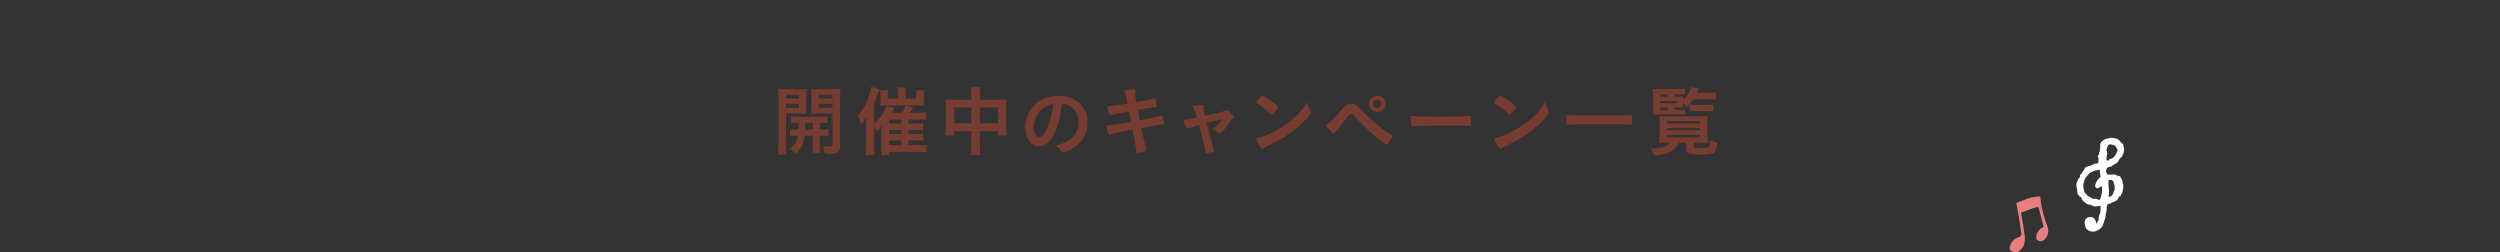 <?xml version="1.0" encoding="UTF-8"?>
<svg id="_レイヤー_2" data-name="レイヤー 2" xmlns="http://www.w3.org/2000/svg" width="720" height="72.66" viewBox="0 0 720 72.66">
  <rect x="0" y="0" width="720" height="72.66" fill="#333333" stroke="none"/>
  <defs>
    <style>
      .cls-1 {
        fill: none;
      }

      .cls-2 {
        fill: #e68080;
      }

      .cls-3 {
        fill: #763c2f;
      }

      .cls-4 {
        fill: #fff;
        fill-rule: evenodd;
      }
    </style>
  </defs>
  <g id="CPバナー">
    <g>
      <rect class="cls-1" width="720" height="65"/>
      <g>
        <g>
          <path class="cls-3" d="M226.39,41.98c0,1.25,.02,1.96,.11,2.57h-2.44c.09-.62,.13-1.3,.13-2.62v-13.93c0-1.12-.02-1.69-.09-2.38,.57,.07,1.12,.09,2.16,.09h3.83c1.12,0,1.61-.02,2.18-.09-.04,.64-.07,1.21-.07,1.96v3.23c0,.97,0,1.32,.04,1.89-.68-.02-1.14-.04-1.94-.04h-3.92v9.31Zm0-13.58h3.74v-1.1h-3.74v1.1Zm0,2.64h3.74v-1.14h-3.74v1.14Zm3.52,6.29c.04-.75,.04-1.01,.04-1.96-.99,0-1.54,.02-2.11,.09v-1.89c.57,.07,1.14,.09,2.13,.09h6.14c1.03,0,1.61-.02,2.2-.09v1.89c-.59-.07-1.12-.09-2.2-.09v1.96h.31c1.06,0,1.58-.02,2.18-.09v1.92c-.66-.07-1.12-.09-2.18-.09h-.31v3.12c0,.97,.02,1.39,.09,1.8h-2.2c.09-.53,.11-.88,.11-1.8v-3.12h-2.38c-.22,2.22-.92,3.63-2.57,5.21-.55-.59-.95-.95-1.69-1.45,1.43-1.1,2-2.05,2.29-3.76-1.14,0-1.69,.02-2.24,.09v-1.92c.57,.07,1.1,.09,2.18,.09h.22Zm2.02-1.96q0,.9-.07,1.96h2.24v-1.96h-2.18Zm10.01,6.58c0,1.87-.64,2.35-3.01,2.35-.35,0-.64,0-1.39-.04-.11-.95-.22-1.39-.57-2.22,.81,.11,1.45,.15,1.96,.15,.68,0,.81-.09,.81-.55v-8.98h-4.16c-.7,0-1.45,.02-1.94,.04,.07-.73,.07-.88,.07-1.89v-3.23c0-.84-.02-1.39-.07-1.96,.57,.07,1.08,.09,2.16,.09h4.05c1.06,0,1.58-.02,2.18-.09-.07,.77-.09,1.3-.09,2.35v13.97Zm-6.14-13.55h3.94v-1.1h-3.94v1.1Zm0,2.64h3.94v-1.14h-3.94v1.14Z"/>
          <path class="cls-3" d="M261.64,41.8h3.39c.97,0,1.3-.02,1.76-.09v2.16c-.86-.09-1.58-.13-2.33-.13h-8.41v.92h-2.29c.09-.66,.13-1.3,.13-2.4v-4.75c0-.33,0-.68,.02-1.32-.37,.62-.7,1.03-1.32,1.67-.33-.77-.51-1.08-.86-1.56v5.74c0,1.14,.02,1.76,.09,2.6h-2.53c.09-.81,.13-1.41,.13-2.53v-5.59c0-.66,0-1.5,.04-2.75-.79,1.32-.95,1.54-1.47,2.16-.22-.97-.53-1.87-.9-2.66,1.47-1.65,2.46-3.41,3.26-5.76,.31-.95,.53-1.89,.59-2.53l2.31,.77c-.13,.35-.15,.4-.35,.99-.29,.92-.68,1.98-1.17,3.12v5.81c1.63-1.47,2.77-3.1,3.61-5.17l2.2,.55c-.24,.51-.35,.68-.79,1.43h2.99c.53-.73,.88-1.36,1.08-1.98l2.2,.42c-.35,.62-.73,1.23-.95,1.56h2.64c.84,0,1.39-.02,1.96-.11v2.13c-.51-.07-1.03-.09-1.72-.09h-3.32v1.19h2.46c.99,0,1.3-.02,1.8-.09v2.02c-.64-.07-1.01-.09-1.78-.09h-2.49v1.14h2.49c.95,0,1.3-.02,1.78-.09v2.02c-.57-.07-.99-.09-1.76-.09h-2.51v1.36Zm-2.99-14.96c0-.73-.04-1.19-.13-1.63h2.38c-.07,.46-.09,.88-.09,1.65v1.54h3.1v-.97c0-.59-.02-.92-.07-1.43h2.33c-.07,.46-.09,.95-.09,1.58v1.43c0,.81,0,.95,.04,1.39-.68-.02-.75-.02-1.5-.02h-9.62c-.79,0-.92,0-1.47,.04,.02-.42,.04-.73,.04-1.45v-1.61c0-.48-.04-.95-.09-1.36h2.29c-.04,.46-.07,.92-.07,1.45v.95h2.93v-1.56Zm.9,8.76v-1.19h-3.5v1.19h3.5Zm-3.5,2.99h3.5v-1.14h-3.5v1.14Zm0,3.21h3.5v-1.36h-3.5v1.36Z"/>
          <path class="cls-3" d="M279.77,27.42c0-1.08-.02-1.61-.13-2.31h2.68c-.09,.68-.13,1.23-.13,2.22v1.39h5.77c.92,0,1.39-.02,1.94-.09-.07,.59-.09,1.03-.09,1.87v6.43c0,.95,.02,1.5,.11,2.11h-2.51v-1.25h-5.21v4.27c0,1.28,.04,1.92,.15,2.64h-2.73c.11-.75,.15-1.43,.15-2.64v-4.27h-4.97v1.25h-2.51c.09-.68,.11-1.21,.11-2.11v-6.45c0-.79-.02-1.17-.09-1.85,.59,.07,1.06,.09,1.91,.09h5.54v-1.3Zm-4.97,3.54v4.58h4.97v-4.58h-4.97Zm12.61,4.58v-4.58h-5.21v4.58h5.21Z"/>
          <path class="cls-3" d="M303.2,39.3c-1.06,1.83-2.51,2.84-4,2.84-2.29,0-3.92-2.24-3.92-5.37,0-3.48,1.76-6.47,4.77-8.05,1.47-.79,3.06-1.14,5.15-1.14,4.6,0,8.01,3.26,8.01,7.61,0,3.85-1.89,6.62-5.54,8.18-.73,.31-1.3,.48-1.58,.48-.26,0-.37-.09-.66-.51-.37-.57-.79-.99-1.39-1.39,4.53-1.17,6.58-3.3,6.58-6.87,0-1.83-.77-3.37-2.13-4.33-.77-.53-1.39-.75-2.6-.95-.62,4.64-1.34,7.17-2.68,9.48Zm-3.17-7.79c-1.47,1.3-2.31,3.15-2.31,5.21,0,1.69,.55,2.68,1.47,2.68,1.1,0,2.22-1.52,3.06-4.14,.53-1.65,.79-2.9,1.12-5.35-1.56,.33-2.33,.7-3.34,1.58Z"/>
          <path class="cls-3" d="M323.66,26.07c.99-.2,1.94-.29,2.79-.29,.44,0,.59,.11,.59,.42,0,.09,0,.15-.07,.37-.02,.13-.04,.29-.04,.44,0,.42,.04,.77,.33,2.38,2.27-.37,4.07-.75,4.99-1.03,.15-.07,.2-.07,.33-.07,.15,0,.22,.13,.31,.55,.09,.42,.26,1.54,.26,1.72,0,.29-.09,.31-.95,.4-.79,.07-1.23,.13-4.53,.7q.37,1.94,.57,2.97,.48-.09,.97-.18c2.2-.4,3.7-.73,4.71-1.03,.35-.11,.57-.18,.64-.18,.18,0,.24,.09,.31,.31,.18,.57,.4,1.65,.4,1.98,0,.2-.04,.22-.7,.33q-.35,.07-1.08,.2-1.19,.2-4.77,.84,.57,2.75,1.36,5.94c.04,.18,.07,.31,.07,.35,0,.22-.09,.29-.46,.42-.62,.22-1.76,.46-2.07,.46-.22,0-.26-.07-.33-.48-.15-1.06-.51-3.01-1.08-6.25-4.49,.84-4.84,.92-6.09,1.36-.29,.09-.37,.11-.48,.11-.18,0-.29-.09-.4-.33-.26-.55-.48-1.25-.75-2.33,1.14-.04,2.35-.22,7.31-1.06-.26-1.32-.44-2.27-.59-3.01q-4,.7-5.13,1.03c-.18,.07-.22,.07-.26,.07q-.35,0-.99-2.55,1.21-.04,5.94-.79c-.35-1.69-.7-2.95-1.1-3.76Z"/>
          <path class="cls-3" d="M352.79,31.9c.22-.13,.31-.15,.46-.15,.53,0,1.96,1.45,1.96,1.98,0,.15-.07,.24-.22,.37-.31,.26-.42,.37-.7,.86-.57,.95-1.39,2-2.24,2.9-.35,.37-.55,.51-.73,.51-.13,0-.26-.07-.42-.18-.59-.46-.9-.62-1.85-.95,1.23-.81,2.07-1.61,3.04-2.95q-2.86,.68-4.58,1.12c.92,3.65,1.25,4.84,2.07,7.57,.04,.2,.07,.29,.07,.37,0,.2-.22,.33-.81,.48-.37,.11-1.12,.24-1.32,.24-.26,0-.31-.09-.42-.73-.2-1.17-.99-4.36-1.8-7.37-1.63,.46-1.89,.53-2.73,.92-.24,.11-.37,.15-.48,.15-.42,0-.9-.99-1.28-2.53,1.1-.04,1.63-.13,3.92-.64-.46-1.72-.68-2.33-1.21-3.3,1.19-.2,2.07-.29,2.64-.29,.37,0,.53,.11,.53,.35,0,.07,0,.11-.02,.24-.04,.13-.04,.22-.04,.33,0,.44,.09,.88,.4,2.18,4.22-.95,5.26-1.21,5.79-1.52Z"/>
          <path class="cls-3" d="M377.43,31.79c.11,.22,.15,.37,.15,.51,0,.22-.09,.37-.37,.77-1.21,1.58-2.51,2.86-4.47,4.38-2.2,1.72-4.07,2.86-6.71,4.12-1.69,.79-1.78,.84-2.05,1.08-.18,.18-.26,.22-.4,.22-.2,0-.37-.18-.7-.66-.44-.66-.86-1.56-1.1-2.33,2.22-.51,4.88-1.69,7.46-3.32,3.39-2.13,5.52-4.25,7.17-7.13,.24,.81,.44,1.25,1.01,2.38Zm-14.65-3.7c.37-.42,.53-.53,.73-.53,.42,.02,2.07,1.08,3.43,2.18,.84,.68,1.1,.97,1.1,1.19,0,.15-.4,.75-.92,1.34-.48,.55-.73,.75-.9,.75q-.15,0-1.06-.86c-.57-.55-1.72-1.47-2.29-1.83q-.77-.51-.92-.59c-.09-.07-.13-.13-.13-.2,0-.2,.42-.81,.97-1.45Z"/>
          <path class="cls-3" d="M386.03,32.01c1.1-1.25,1.28-1.45,1.69-1.72,.46-.29,.81-.4,1.39-.4,.64,0,1.03,.13,1.54,.48q.37,.24,1.76,1.65c1.43,1.47,3.43,3.28,5.04,4.53,1.08,.86,1.72,1.3,3.21,2.24,.22,.13,.31,.22,.31,.37s-.18,.53-.62,1.28c-.51,.88-.77,1.19-1.03,1.19-.11,0-.22-.04-.35-.13-2.75-1.96-5.37-4.29-8.34-7.44-1.1-1.17-1.17-1.23-1.54-1.23-.24,0-.4,.09-.64,.33-.2,.22-1.58,2-2.29,2.93-.55,.73-.57,.77-1.06,1.32-.33,.35-.42,.46-.53,.66-.15,.26-.26,.35-.42,.35-.24,0-.68-.33-1.21-.9-.35-.4-.55-.66-1.06-1.43,1.03-.64,1.85-1.45,4.14-4.09Zm12.94-2.11c0,1.32-1.03,2.35-2.35,2.35s-2.35-1.03-2.35-2.35,1.03-2.35,2.35-2.35,2.35,1.03,2.35,2.35Zm-3.52,0c0,.64,.53,1.17,1.17,1.17s1.17-.53,1.17-1.17-.53-1.17-1.17-1.17-1.17,.53-1.17,1.17Z"/>
          <path class="cls-3" d="M414.17,33.6c4.03,0,6.34-.04,8.56-.2h.29c.66,0,.66,.02,.66,1.78,0,.9-.07,1.06-.44,1.06h-.09c-1.45-.07-2.27-.07-8.62-.07-2.33,0-3.5,.02-5.52,.09h-.64c-.7,0-.81,.02-1.23,.09-.11,0-.2,.02-.24,.02-.24,0-.4-.11-.44-.31-.13-.55-.22-1.67-.22-2.68,1.78,.18,3.34,.22,7.94,.22Z"/>
          <path class="cls-3" d="M445.98,31.79c.11,.22,.15,.37,.15,.51,0,.22-.09,.37-.37,.77-1.21,1.58-2.51,2.86-4.47,4.38-2.2,1.72-4.07,2.86-6.71,4.12-1.69,.79-1.78,.84-2.05,1.08-.18,.18-.26,.22-.4,.22-.2,0-.37-.18-.7-.66-.44-.66-.86-1.56-1.1-2.33,2.22-.51,4.88-1.69,7.46-3.32,3.39-2.13,5.52-4.25,7.17-7.13,.24,.81,.44,1.25,1.01,2.38Zm-14.65-3.7c.37-.42,.53-.53,.73-.53,.42,.02,2.07,1.08,3.43,2.18,.84,.68,1.1,.97,1.1,1.19,0,.15-.4,.75-.92,1.34-.48,.55-.73,.75-.9,.75q-.15,0-1.06-.86c-.57-.55-1.72-1.47-2.29-1.83q-.77-.51-.92-.59c-.09-.07-.13-.13-.13-.2,0-.2,.42-.81,.97-1.45Z"/>
          <path class="cls-3" d="M470.03,35.93c-.95-.11-1.96-.15-3.21-.15h-12.5c-1.17,0-2.33,.07-3.23,.15v-2.82c.95,.11,1.85,.15,3.23,.15h12.5c1.43,0,2.42-.04,3.21-.15v2.82Z"/>
          <path class="cls-3" d="M480.12,41.08c-.81,0-1.83,.02-2.24,.07,.04-.35,.09-1.25,.09-2.13v-4.07c0-.62,0-1.01-.04-1.5,.46,.02,1.06,.04,2.11,.04h9.73c1.06,0,1.47-.02,2.02-.07-.04,.48-.04,.77-.04,1.52v3.94c0,.97,.04,1.98,.09,2.27-.46-.04-1.32-.07-2.24-.07h-1.8v.95c0,.55,.22,.62,1.85,.62,1.76,0,2.33-.09,2.57-.37,.18-.22,.24-.68,.31-1.96,.84,.4,1.34,.57,2.11,.7-.37,3.23-.73,3.48-4.99,3.48-3.39,0-4.07-.26-4.07-1.65v-1.76h-2.02c-1.01,2.31-3.41,3.52-7.24,3.7-.31-.86-.48-1.19-1.06-2.07,.29,.02,.48,.02,.62,.02,2.51,0,4.29-.55,5.24-1.65h-.97Zm2.13-9.44h1.28c.86,0,1.43-.02,1.74-.07v1.41c-.53-.04-.95-.07-1.74-.07h-5.85c-.7,0-.9,0-1.61,.04,.02-.48,.04-1.06,.04-2.07v-3.08c0-.99-.02-1.69-.07-2.2,.48,.04,1.08,.07,2.13,.07h5.04c.99,0,1.47-.02,2.02-.11v1.69c-.46-.04-.92-.07-1.65-.07h-1.34v.68h1.12c.68,0,1.12-.02,1.41-.04-.04,.31-.04,.33-.07,1.01,1.28-1.1,2-2.2,2.44-3.72l2.2,.42c-.26,.62-.35,.79-.55,1.21h3.5c.81,0,1.32-.02,1.87-.11v2.07c-.53-.09-1.1-.11-1.85-.11h-4.62c-.64,.9-1.1,1.41-2,2.24-.33-.53-.46-.68-.99-1.23v.37c0,.53,.02,.64,.07,1.01-.53-.04-.77-.04-1.5-.04h-1.03v.68Zm-1.91-3.76v-.68h-2.22v.68h2.22Zm2.49,1.85v-.62h-4.71v.62h4.71Zm-4.71,1.23v.68h2.22v-.68h-2.22Zm2.02,4.6h9.4v-.68h-9.4v.68Zm0,1.96h9.4v-.68h-9.4v.68Zm0,2.07h9.4v-.79h-9.4v.79Zm6.42-9.46c.35,.04,1.03,.07,1.69,.07h3.37c.88,0,1.39-.02,1.85-.09v1.96c-.55-.07-.95-.09-1.8-.09h-3.3c-.79,0-1.34,.02-1.8,.09v-1.94Z"/>
        </g>
        <g>
          <g>
            <path class="cls-2" d="M589.66,65.25c-.97-2.78-1.9-5.56-2.05-8.63-2.58-.12-4.67,.98-6.92,1.85,.28,1.55,.58,3.04,.82,4.53,.23,1.38,.4,2.76,.62,4.14,.09,.58-.04,.97-.79,1.2-1.32,.39-2.01,1.3-2.42,2.36-.31,.81-.14,1.35,.51,1.69,.73,.38,1.58,.39,2.22-.19,.56-.51,1.11-1.14,1.29-1.79,.25-.87,.27-1.81,.16-2.7-.27-2.13-.67-4.25-1.03-6.49,1.72-.46,3.14-1.41,5.01-1.62,.5,1.94,.99,3.83,1.48,5.73-.23,.13-.44,.22-.62,.35-.99,.72-1.5,1.63-1.52,2.72,0,.46,.23,.83,.83,1.01,.56,.16,.98,.11,1.4-.28,1.23-1.14,1.51-2.45,1.02-3.87Zm-5.25-5.72c-.76,.28-1.52,.57-2.3,.87-.46-1.42-.47-1.44,.79-1.96,1.18-.5,2.39-.95,3.83-1.07,.03,.55,.06,.94,.08,1.3-.84,.3-1.63,.58-2.41,.86Z"/>
            <polygon class="cls-2" points="587.09 59.29 581.7 60.57 581.41 58.63 586.93 57.07 587.09 59.29"/>
          </g>
          <path class="cls-4" d="M611.53,42.09c.15-.57-.36-.74-.59-.98-.41-.44-.78-1.06-1.38-1.18-.56-.11-1.97-.51-2.36,0-.53-.18-1.43,.36-1.94,.87-.61,.61-.33,1.32-.42,2.08,0-.06-.09,.26-.1,.3-.03,.11,.02,.24,0,.36-.03,.16-.18,.14-.2,.27-.03,.19,.05,.43,0,.62-.12,.45-.29,0-.35,.55-.02,.19,.15,.41,.18,.58,.04,.25,.03,1.14-.12,1.37-.19,.28-.82,.13-1.08,.22-.15,.05-.49,.29-.64,.37-.58,.29-1.59,.29-2.11,.88-.08,.09-.02,.21-.1,.32-.28,.37-.49,.64-.74,1.09-.06,.11-.12,.31-.15,.37-.03,.04-.26-.04-.29,0-.1,.14-.08,.59-.13,.72-.19,.53-.22,.25-.46,.66-.13,.23-.19,.5-.33,.79-.21,.43-.27,.83-.23,1.28,.02,.24,.21,.63,.23,.96,.01,.23,.04,.74,.13,1.01,.05,.13,0,.31,.05,.39,.02,.03,.19,.15,.24,.21,.15,.13,.25,.29,.31,.47,.13,.03,.26,.07,.39,.1,.24,.37,.14,.73,.59,1.08,.07,.05,.28,.25,.37,.32,.25,.16,.44,.38,.71,.57,.29,.21,.73,.14,1.05,.24,.43,.14,.67,.37,1.11,.47,.41,.09,1.25-.14,1.77-.22,.09,1.02,.03,2.14-.39,2.9-.17,.3-.07,.82-.15,1.13-.1,.39-.52,.81-.64,1.08h-.1c0-.88-.52-1.82-1.64-1.88-.29-.02-.99,.26-1.22,.5-.58,.63-.47,1.28-.3,2.01,.12,.52,.17,.68,.49,1.04,.34,.37,1.03,.67,1.6,.7,1,.06,2.11-.56,2.64-1.24,.11-.14,.22-.24,.29-.35,.14-.22,.07-.38,.2-.61,.25-.44,.2-.74,.44-1.26,.32-.69,.22-1.58,.44-2.2,.13-.37,.13-.45,.13-1.01,0-.28-.02-.86,.26-1.11,.25-.23,.96-.36,1.2-.49,.14-.07,.23-.22,.37-.29,.03-.02,.24,.03,.29,0,.22-.14,.48-.25,.69-.39,.24-.17,.45-.49,.59-.69,.02-.07,.03-.13,.05-.2,0-.21,.11-.32,.34-.34,.22,0,.32-.07,.29-.22v-.22c.16-.2,.3-.29,.39-.54,.15-.4,.57-2.35,.1-2.7,.12-.24-.06-.69-.15-.98,0,.01-.04-.17-.05-.2-.07-.15-.22-.25-.29-.39-.21-.42,.06-.4-.56-.62-.19-.07-.6-.07-.72-.11,0,0-.05-.17-.17-.21-.65-.22-1.34,.08-2.09-.06-.52-.1-.38-.02-.59-.47-.14-.3-.12-.4-.1-.69,.04-.51,.26-.87,.77-1.03,.19-.06,.49-.04,.61-.1,.31-.14,.59-.43,.88-.59,.41-.22,.92-.44,1.19-.91,.2-.35,.38-.74,.71-1.01,.46-.37,.56-.71,.75-1.18,.12-.3,.11-.5,.2-.79,.07-.22,.18-1.19-.2-1.38Zm-3.24,9.83c.13,.19,.39,.36,.49,.49-.22,.65,.54,.97,.2,1.57,.06,.13,.11,.08,.05,.26-.09,.05-.09,.13,0,.24,.11,.17,.06,.27-.15,.29-.07,.34-.19,.68-.29,.88,.01-.02-.09,.28-.1,.29-.14,.21-.44,.62-.69,.69-.57,.15-.74-.39-.39-.69-.13-.18-.03-.38,0-.69,.02-.24-.04-.83-.07-1.08-.03-.23-.25-1.83-.02-1.97-.22-.65,.51-.34,.98-.29Zm-3.54-2.26s.2,1.09,.2,1.28c-.4,.44-.97,.83-1.18,1.45-.19,.55-.62,1.09-.19,1.6,.56,.65,1.14-.2,1.76-.39,.07,.85,.12,1.61-.1,2.46-.04,.17-.2,.38-.1,.59-.26,.18-.13,.75-.49,.88-.31,.12-.51-.14-.69-.2-.61-.19-1.07,.1-1.65-.27-.21-.13-.32-.29-.52-.42-.14-.1-.46-.09-.59-.2-.04-.03-.06-.14-.1-.17,.13,.1-.41-.6-.24-.33-.08-.12-.26-.17-.35-.29-.21-.25-.31-.93-.39-1.2-.11-.37-.28-1.62,.1-1.84,.02-.12-.01-.36,0-.39,.12-.45,.28-.79,.52-1.16,.07-.11,.3-.29,.37-.37,.02-.02,.1-.19,.15-.25,.14-.16,.35-.39,.51-.54,.07-.06,.15-.11,.2-.15,0,0,.4-.29,.42-.29,.09-.04,.24,.04,.33,0,.06-.03,.24-.19,.26-.2,.43-.12,1.21-.35,1.77-.39v.79Zm4.72-7.08c.77,.39,.13,1.4-.05,1.77-.36,.75-.75,1.13-1.5,1.4-.14,.03-.28,.05-.42,.07-.03,.11-.07,.21-.14,.31-.11,.04-.29,.18-.47,.09-.39-.19-.17-1.09-.09-1.48,.09-.46,.16-1.18-.18-1.37,.06-.18,.16-.58,.2-.69,.17-.57,.13-1.04,.95-1.1,.38-.03,1.87,.39,1.7,1Z"/>
        </g>
      </g>
    </g>
  </g>
</svg>
